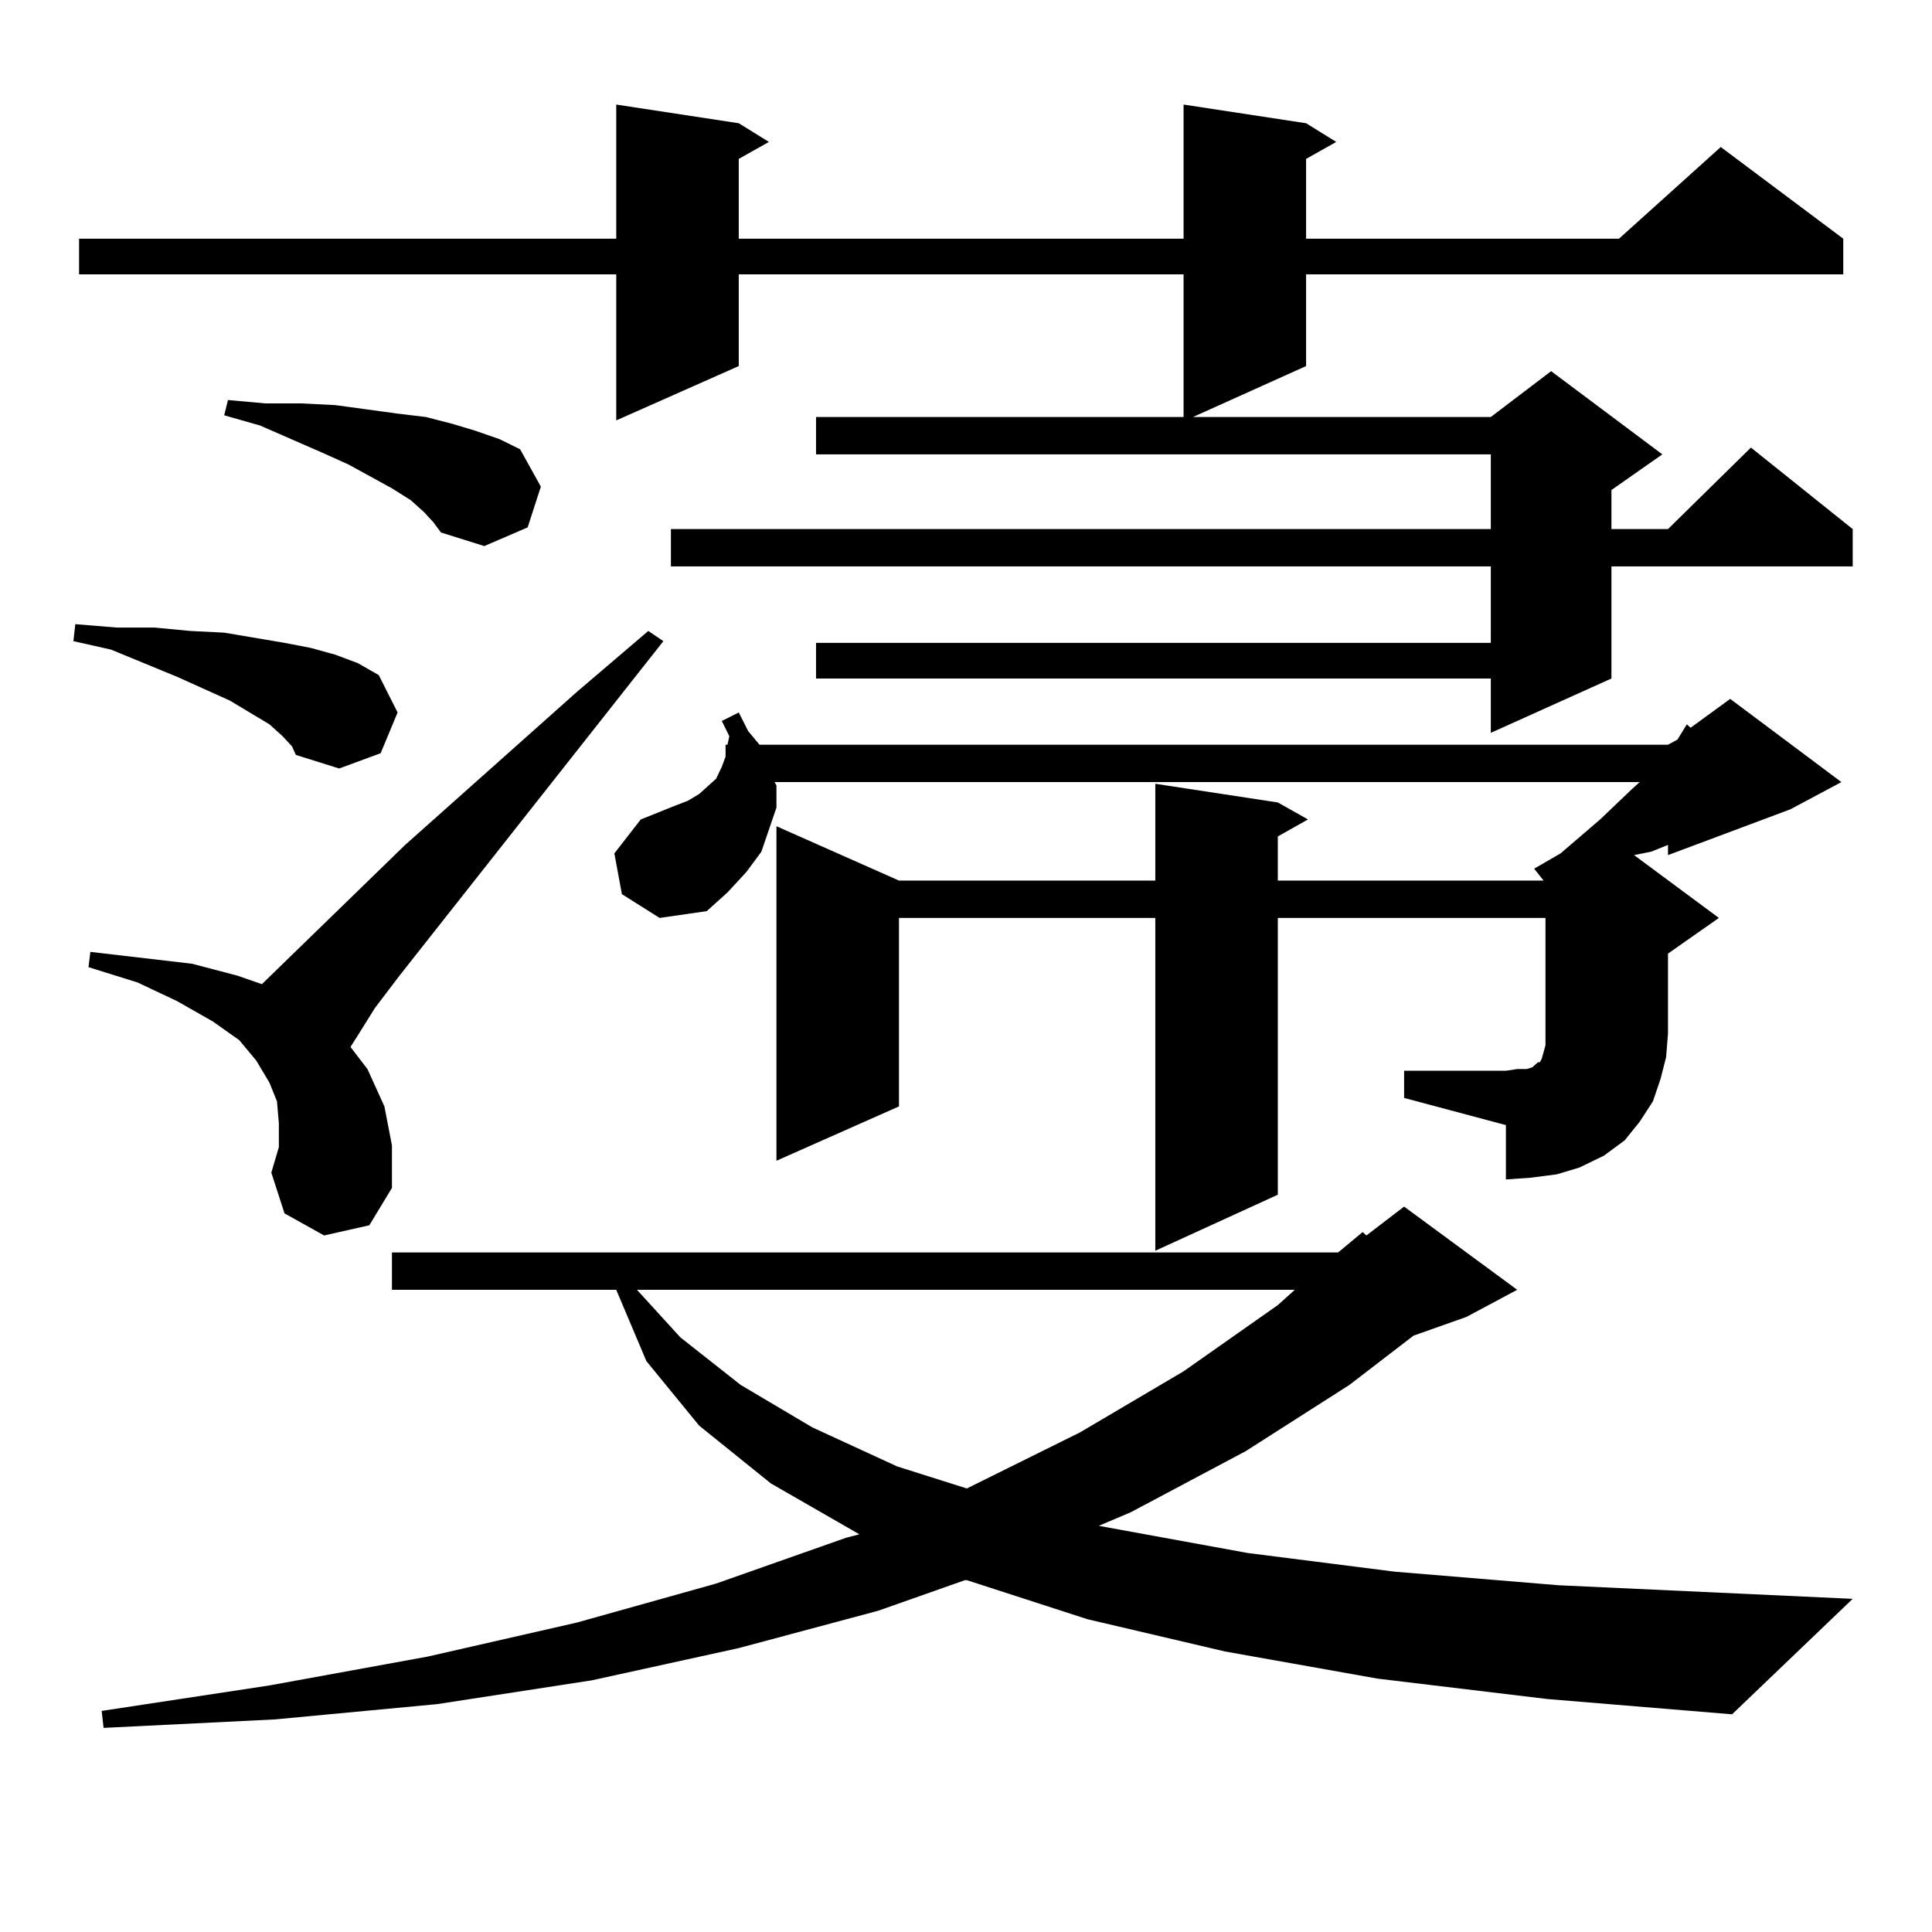 <?xml version="1.0" encoding="utf-8"?>
<!-- Generator: Adobe Illustrator 16.0.0, SVG Export Plug-In . SVG Version: 6.00 Build 0)  -->
<!DOCTYPE svg PUBLIC "-//W3C//DTD SVG 1.1//EN" "http://www.w3.org/Graphics/SVG/1.1/DTD/svg11.dtd">
<svg version="1.1" id="图层_1" xmlns="http://www.w3.org/2000/svg" xmlns:xlink="http://www.w3.org/1999/xlink" x="0px" y="0px"
	 width="1000px" height="1000px" viewBox="0 0 1000 1000" enable-background="new 0 0 1000 1000" xml:space="preserve">
<path d="M146.289,381.074l-6.829-6.152l-20.487-12.305l-27.316-12.305L57.511,336.25l-19.512-4.395l0.976-8.789l21.463,1.758h19.512
	l18.536,1.758l17.561,0.879l31.219,5.273l13.658,2.637l12.683,3.516l11.707,4.395l10.731,6.152l9.756,19.336l-8.78,21.094
	l-21.463,7.91l-22.438-7.031l-1.951-4.395L146.289,381.074z M676.032,63.789l15.609,9.668l-15.609,8.789v41.309h161.947
	l52.682-47.461l63.413,47.461v18.457H676.032v47.461l-58.535,26.367H771.64l31.219-23.73l57.56,43.066l-26.341,18.457v20.215h29.268
	l42.926-42.188l52.682,42.188v19.336H834.077v58.008l-62.438,28.125v-28.125H422.38v-18.457h349.26v-39.551H347.26v-19.336h424.38
	v-38.672H422.38V215.84h190.239v-73.828H382.381v47.461l-63.413,28.125v-75.586H40.926v-18.457h278.042V54.121l63.413,9.668
	l15.609,9.668l-15.609,8.789v41.309h230.238V54.121L676.032,63.789z M167.752,639.473l-20.487-11.426l-6.829-21.094l3.902-13.184
	v-12.305l-0.976-11.426l-3.902-9.668l-6.829-11.426l-8.78-10.547l-13.658-9.668l-18.536-10.547l-20.487-9.668l-25.365-7.91
	l0.976-7.91l52.682,6.152L122.875,505l12.683,4.395l74.145-72.07l88.778-79.102l37.072-31.641l7.805,5.273L206.775,505
	l-12.683,16.699l-8.78,14.063l-3.902,6.152l8.78,11.426l8.78,19.336l3.902,20.215v21.973l-11.707,19.336L167.752,639.473z
	 M713.104,868.867l-79.022-14.063l-71.218-16.699l-62.438-20.215h-0.976l-44.877,15.82l-72.193,19.336l-76.096,16.699
	l-79.998,12.305l-83.9,7.91l-88.778,4.395l-0.976-8.789l86.827-13.184l81.949-14.941l77.071-17.578l72.193-20.215l67.315-23.73
	l6.829-1.758l-45.853-26.367l-37.072-29.883l-27.316-33.398l-15.609-36.914h0.976h-117.07v-19.336h489.744l12.683-10.547
	l1.951,1.758l19.512-14.941l58.535,43.066l-26.341,14.063l-27.316,9.668l-33.17,25.488l-53.657,34.277l-59.511,31.641l-16.585,7.031
	l77.071,14.063l76.096,9.668l84.876,7.031l152.191,7.031l-62.438,59.766l-95.607-7.91L713.104,868.867z M219.458,265.059
	l-6.829-6.152l-9.756-6.152l-22.438-12.305l-13.658-6.152l-32.194-14.063l-18.536-5.273l1.951-7.91l19.512,1.758h18.536
	l17.561,0.879l32.194,4.395l14.634,1.758l13.658,3.516l11.707,3.516l12.683,4.395l10.731,5.273l10.731,19.336l-6.829,21.094
	l-22.438,9.668l-22.438-7.031l-3.902-5.273L219.458,265.059z M726.763,554.219h52.682l5.854-0.879h4.878l2.927-0.879l1.951-1.758
	l0.976-0.879h0.976l0.976-1.758l0.976-3.516l0.976-3.516v-6.152v-59.766H661.398v143.262l-63.413,29.004V475.117h-132.68v97.559
	l-63.413,28.125V427.656l63.413,28.125h132.68v-50.098l63.413,9.668l15.609,8.789l-15.609,8.789v22.852h137.558l-4.878-6.152
	l13.658-7.91l20.487-17.578l16.585-15.82l3.902-3.516H400.917l0.976,1.758v11.426l-3.902,11.426l-3.902,11.426l-7.805,10.547
	l-9.756,10.547l-10.731,9.668l-24.39,3.516l-19.512-12.305l-3.902-21.094l13.658-17.578l8.78-3.516l8.78-3.516l6.829-2.637
	l5.854-3.516l4.878-4.395l3.902-3.516l2.927-6.152l1.951-5.273v-6.152h0.976l0.976-4.395l-3.902-7.91l8.78-4.395l4.878,9.668
	l5.854,7.031h470.232l4.878-2.637l4.878-7.91l1.951,1.758l20.487-14.941l57.56,43.066l-26.341,14.063l-63.413,23.73v-5.273
	l-8.78,3.516l-8.78,1.758l43.901,32.52l-26.341,18.457v41.309l-0.976,12.305l-2.927,11.426l-3.902,11.426l-6.829,10.547
	l-7.805,9.668l-10.731,7.91l-12.683,6.152l-11.707,3.516l-13.658,1.758l-12.683,0.879v-28.125l-52.682-14.063V554.219z
	 M329.699,667.598l22.438,24.609l31.219,24.609l37.072,21.973l43.901,20.215l36.097,11.426l58.535-29.004l53.657-31.641
	l48.779-34.277l8.78-7.91H329.699z"/>
</svg>
